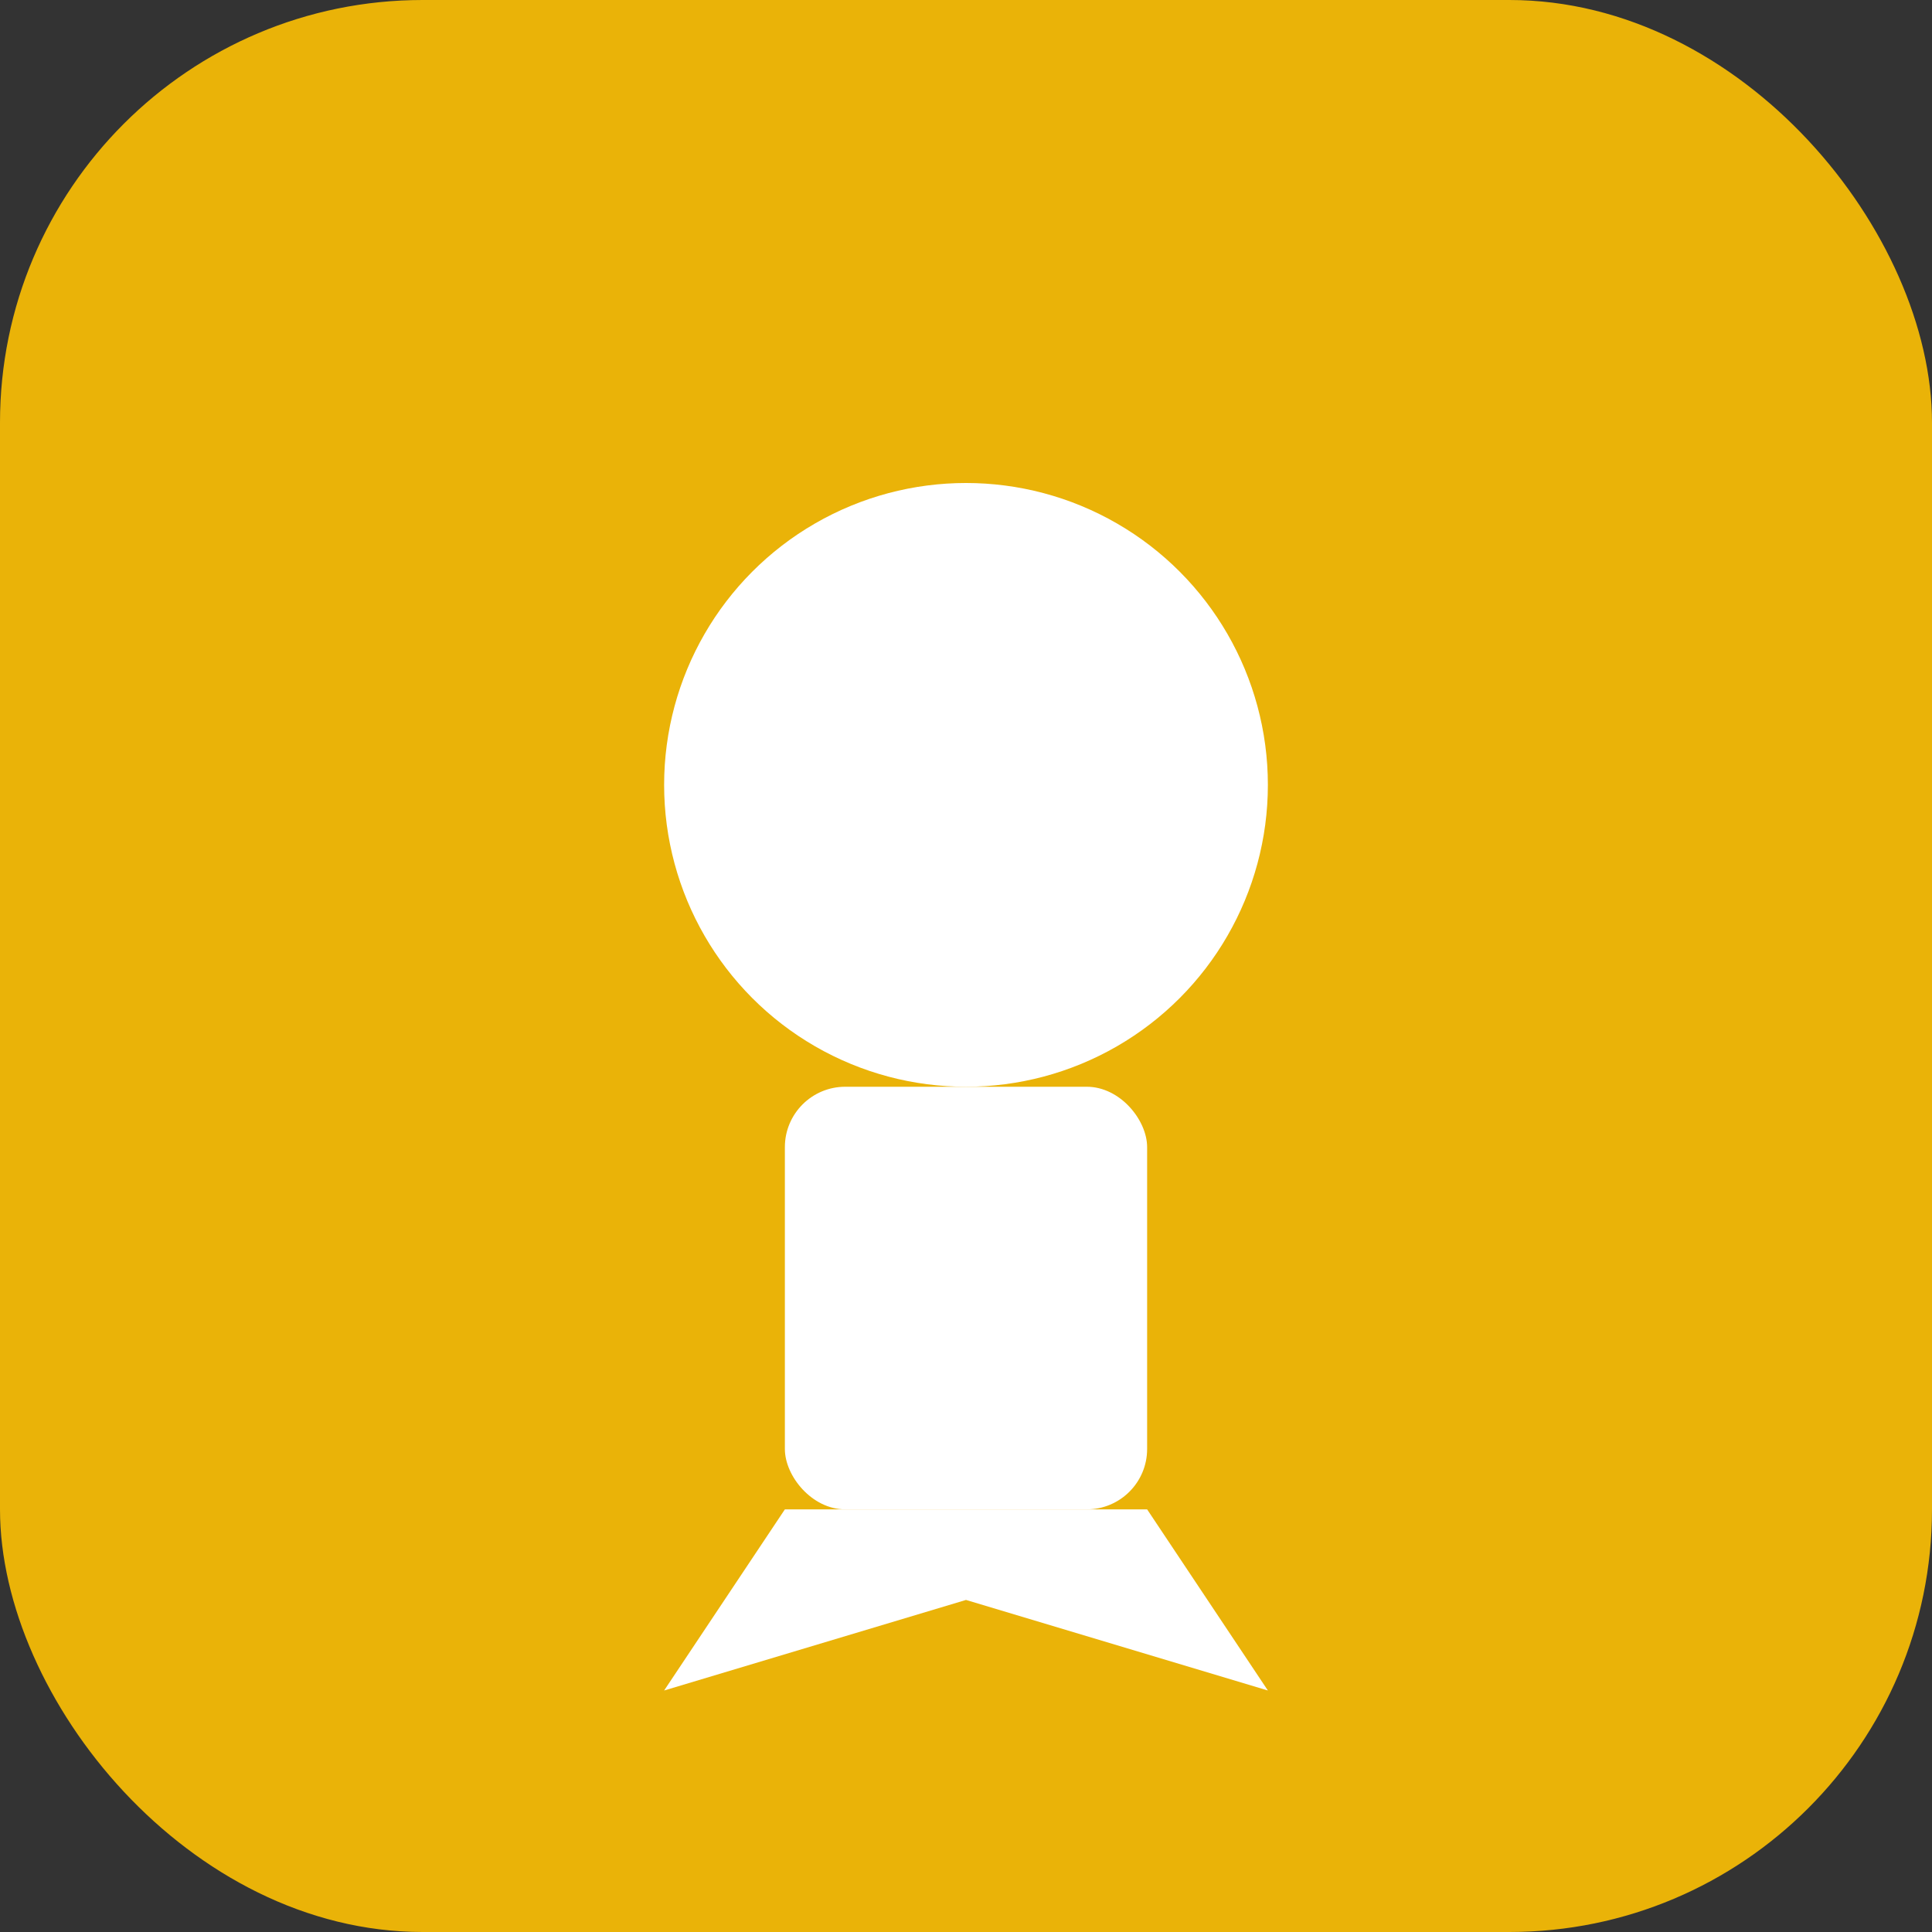 <svg xmlns='http://www.w3.org/2000/svg' width='128' height='128' viewBox='0 0 128 128'><rect x="0" y="0" width="128" height="128" fill="#333333" stroke="none"/><rect width='128' height='128' rx='28' fill='#eab308'/><g fill='white'><circle cx='64' cy='52' r='20'/><rect x='52' y='72' width='24' height='28' rx='4'/><path d='M52 100l-8 12 20-6 20 6-8-12z'/></g></svg>